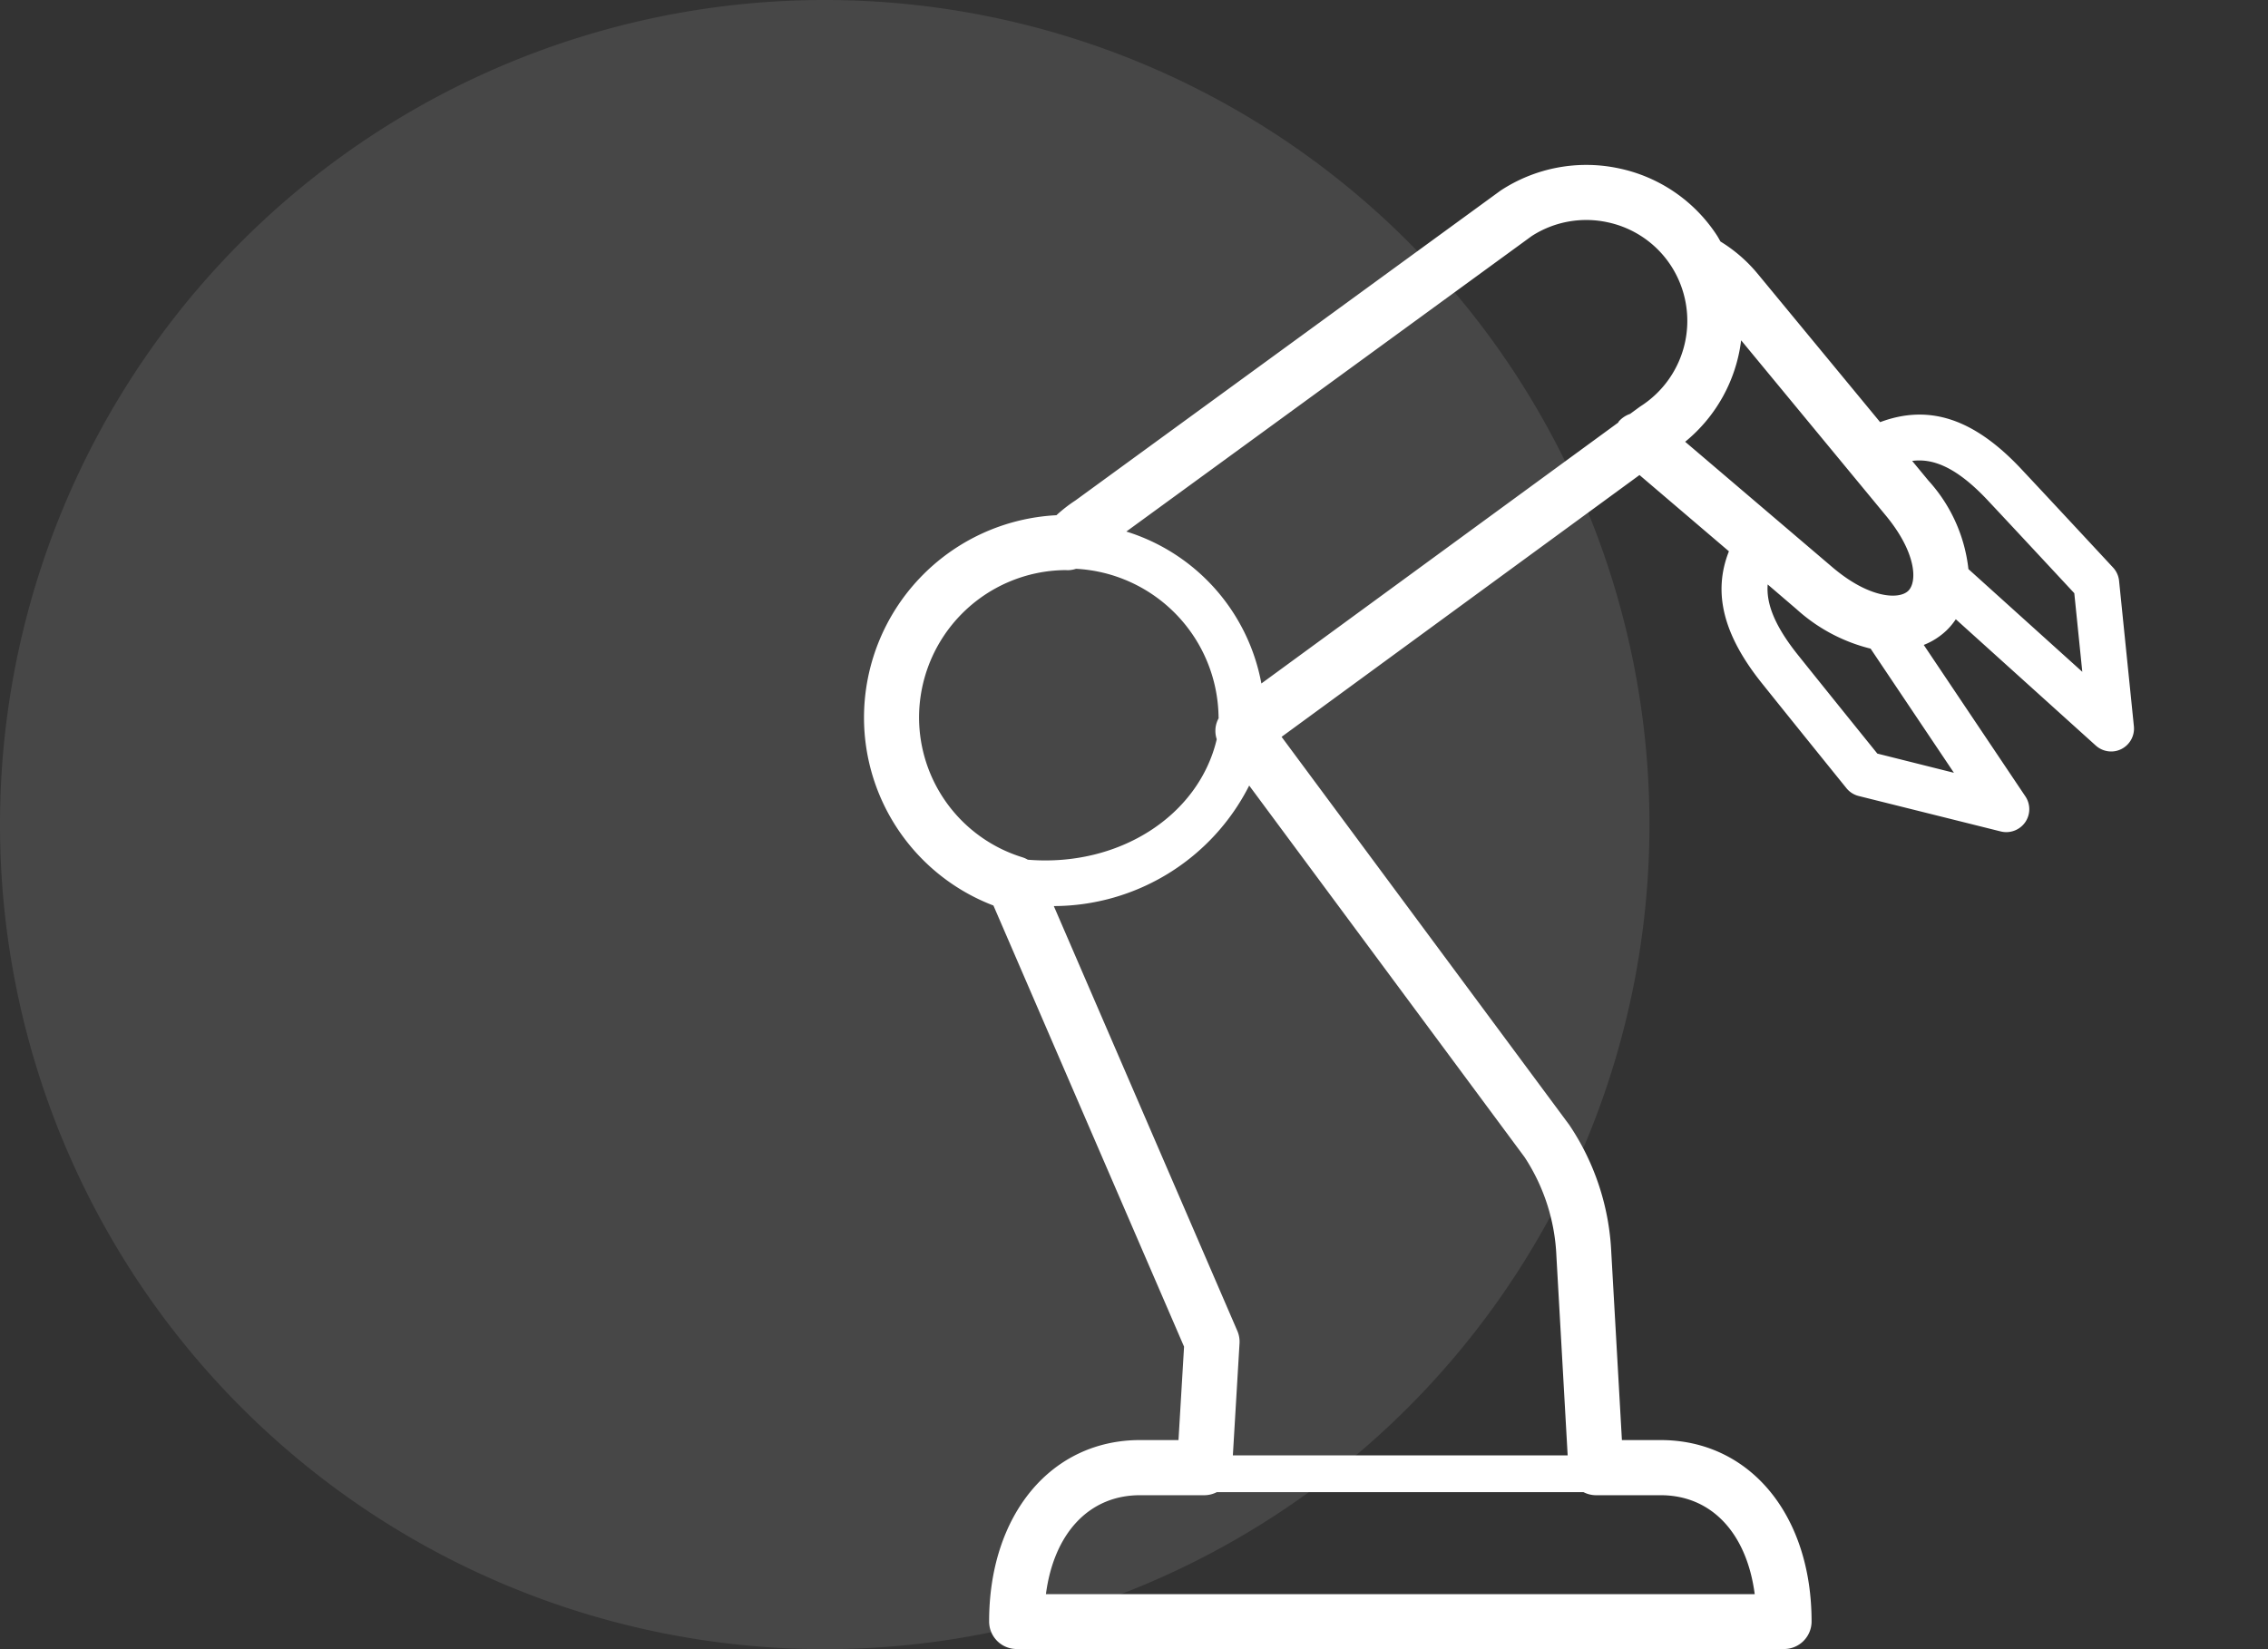 <svg xmlns="http://www.w3.org/2000/svg" viewBox="0 0 110 80">
    <rect x="0" y="0" width="110" height="80" fill="#333333" stroke="none"/>
    <g id="Grupo_23560" data-name="Grupo 23560" transform="translate(-22 -20)">
        <path id="Trazado_8868" data-name="Trazado 8868" d="M40,0A40,40,0,1,1,0,40,40,40,0,0,1,40,0Z" transform="translate(22 20)" fill="rgba(255,255,255,0.1)" />
        <path id="Trazado_8867" data-name="Trazado 8867" d="M-163.26-209.722a1.112,1.112,0,0,0-.291-.644s-2.829-3.049-4.454-4.782c-2.292-2.443-4.468-3.161-6.844-2.272l-5.934-7.19a7.232,7.232,0,0,0-1.808-1.571c-.052-.088-.1-.18-.153-.266a7.512,7.512,0,0,0-4.766-3.282,7.56,7.56,0,0,0-5.753,1.08l-20.614,15.027a7.025,7.025,0,0,0-.922.717,9.837,9.837,0,0,0-9.333,9.813,9.76,9.76,0,0,0,6.277,9.12l9.246,21.4-.27,4.531h-1.866c-4.309,0-7.319,3.62-7.319,8.8a1.336,1.336,0,0,0,1.336,1.336h37.219a1.336,1.336,0,0,0,1.335-1.336c0-5.184-3.01-8.8-7.319-8.8h-1.88l-.516-9.118a12.04,12.04,0,0,0-2.038-6.172l-13.952-18.823,17.359-12.7,4.337,3.7c-.791,2-.275,4.059,1.6,6.4,1.485,1.857,4.1,5.091,4.1,5.091a1.108,1.108,0,0,0,.6.38l6.885,1.718a1.149,1.149,0,0,0,.27.033,1.118,1.118,0,0,0,.911-.474,1.113,1.113,0,0,0,.013-1.26l-4.929-7.347a3.4,3.4,0,0,0,1.116-.715,3.3,3.3,0,0,0,.438-.531l6.79,6.128a1.118,1.118,0,0,0,.747.287,1.1,1.1,0,0,0,.5-.121,1.113,1.113,0,0,0,.6-1.105Zm-11.31-3.164c1.486,1.8,1.529,3.219,1.084,3.65s-1.893.374-3.682-1.15l-7.137-6.082a7.543,7.543,0,0,0,2.715-4.921Zm-46.892,9.795a7.16,7.16,0,0,1,7.09-7.152c.043,0,.087.005.123.005a1.325,1.325,0,0,0,.4-.068,7.3,7.3,0,0,1,6.914,7.214c0,.011.005.019.006.03a1.3,1.3,0,0,0-.147.426,1.325,1.325,0,0,0,.052.6c-.877,3.715-4.745,6.206-9.164,5.842a1.292,1.292,0,0,0-.27-.12A7.109,7.109,0,0,1-221.462-203.092Zm35.968,37.725c2.47,0,4.175,1.842,4.563,4.8h-34.378c.388-2.954,2.093-4.8,4.563-4.8h3.125a1.317,1.317,0,0,0,.6-.149h17.785a1.32,1.32,0,0,0,.6.149Zm-6.6-16.4a9.457,9.457,0,0,1,1.544,4.8l.546,9.667h-16.238l.323-5.432a1.324,1.324,0,0,0-.107-.608l-8.9-20.606a10.652,10.652,0,0,0,9.476-5.846Zm-12.765-22.976a9.531,9.531,0,0,0-6.55-7.371l19.662-14.334a4.875,4.875,0,0,1,3.68-.668,4.871,4.871,0,0,1,3.091,2.133,4.917,4.917,0,0,1-1.514,6.806l-.485.355a1.3,1.3,0,0,0-.546.363c-.016.019-.02.042-.034.061Zm29.875,3.4c-.674-.834-2.643-3.274-3.856-4.791s-1.53-2.572-1.462-3.413l1.4,1.2a8.3,8.3,0,0,0,3.591,1.913l4.041,6.022Zm4.417-8.951a7.618,7.618,0,0,0-1.938-4.29l-.79-.956c.943-.124,2.081.222,3.67,1.917,1.329,1.418,3.464,3.716,4.193,4.5l.388,3.813Z" transform="translate(288.037 257.898)" fill="#fff" />
    </g>
</svg>